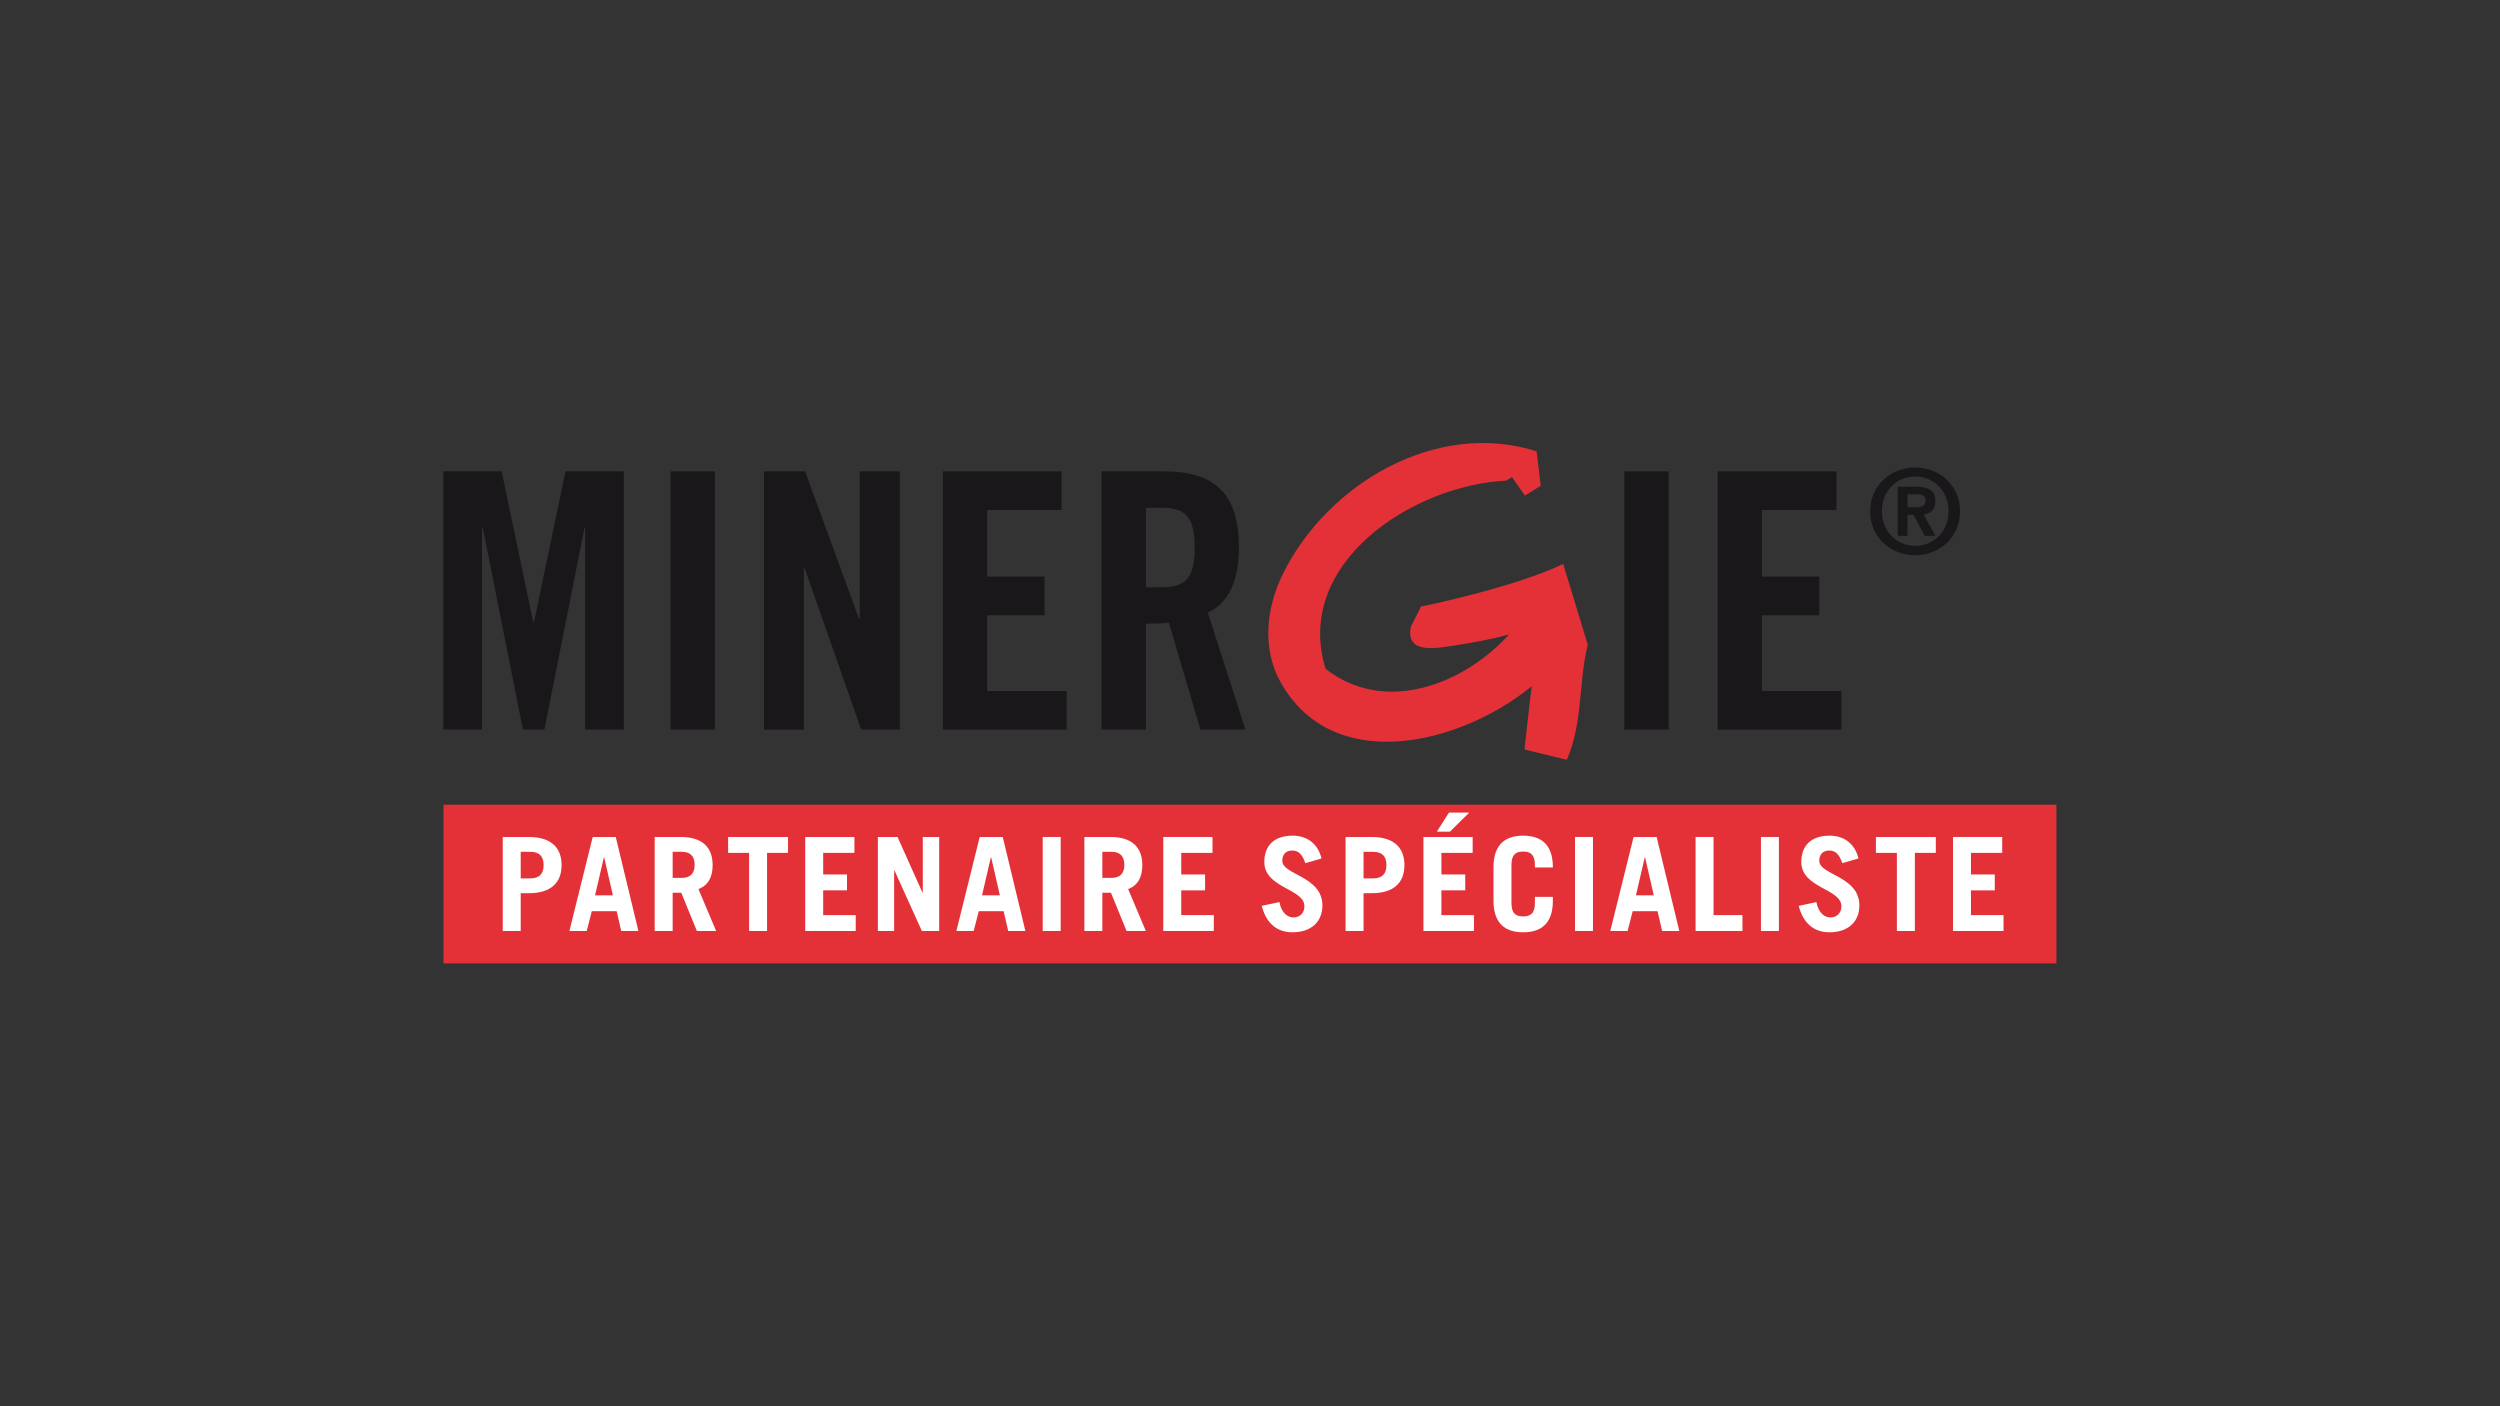<?xml version="1.0" encoding="UTF-8"?>
<svg xmlns="http://www.w3.org/2000/svg" xmlns:xlink="http://www.w3.org/1999/xlink" version="1.1" id="Ebene_1" x="0px" y="0px" viewBox="0 0 1920 1080" xml:space="preserve">
<rect x="0" y="0" width="1920" height="1080" fill="#333333" stroke="none"/>
<g>
	<g>
		<rect x="340.6" y="618" fill="#E43138" width="1238.7" height="121.9"></rect>
	</g>
	<g>
		<g>
			<path fill="#1A171B" d="M479.1,362v198.3h-29.7V405.4h-0.5l-30.8,154.9h-16.5l-30.8-154.9h-0.6v154.9h-29.7V362h44.8l24.2,115.9     h0.6L434.3,362H479.1z"></path>
			<path fill="#1A171B" d="M515,560.3V362h34v198.3H515z"></path>
			<path fill="#1A171B" d="M586.7,560.3V362h31.6l41.5,113.4h0.5V362h30.8v198.3h-29.7L618,436.5h-0.6v123.9H586.7z"></path>
			<path fill="#1A171B" d="M724.1,560.3V362h91.2v29.7h-57.1v51.1h44v29.7h-44v58.2h61v29.7H724.1z"></path>
			<path fill="#1A171B" d="M880.1,560.3H846V362h47.8c38.2,0,57.7,16.2,57.7,58.5c0,31.9-12.4,44.8-23.9,50l28.9,89.8h-34.6     l-24.2-82.1c-4.4,0.6-11.5,0.8-17.6,0.8V560.3z M880.1,451h12.1c18.4,0,25.3-6.9,25.3-30.5c0-23.6-6.9-30.5-25.3-30.5h-12.1V451z     "></path>
			<path fill="#1A171B" d="M1247.5,560.3V362h34v198.3H1247.5z"></path>
			<path fill="#1A171B" d="M1319.2,560.3V362h91.2v29.7h-57.2v51.1h44v29.7h-44v58.2h61v29.7H1319.2z"></path>
			<path fill="#E43138" d="M1200.5,433.1c-35.8,17.6-110.5,33.3-109.1,32.6l-7.9,15.7c-4.3,21.8,20.8,16.1,34,14.3     c14.1-2.2,27.9-4.8,41.4-8.4c-34.3,38-95.1,62.2-140.9,26.3c-24.7-80.9,66.5-140.9,138.8-144.5c0,0,2.2-1.4,4.4-2.7l9.9,14.2     c3.9-2.5,8.2-5,12.2-7.5l-3.2-26.5c-76.2-24.3-160.3,24-195,94.5c-12.8,26.1-15.7,56.9-2.1,81.9c39.8,72.9,137.8,49.4,193.4,4     c-2.2,16.2-3.7,32.5-5.6,48.6l32.5,7.9c12.5-28.3,8.9-59.4,16.1-88.4L1200.5,433.1z"></path>
		</g>
		<g>
			<path fill="#1A171B" d="M1436.3,392.7c0-20.4,16.3-33.7,34.5-33.7c18.3,0,34.5,13.3,34.5,33.7c0,20.5-16.2,33.7-34.5,33.7     C1452.6,426.4,1436.3,413.2,1436.3,392.7z M1470.9,366c-14.4,0-25.6,11.1-25.6,26.6c0,15.5,11.3,26.6,25.6,26.6     c14.2,0,25.6-11.1,25.6-26.6C1496.5,377.1,1485.1,366,1470.9,366z M1464.9,411.5h-7.4v-37.7h14.3c9.5,0,14.6,3,14.6,11.2     c0,6.9-4.2,9.6-9.1,10.1l9.1,16.4h-8.3l-8.5-16.1h-4.7V411.5z M1464.9,389.6h6.5c5.5,0,7.4-1.7,7.4-5.3c0-3.6-2.3-4.7-7.7-4.7     h-6.1V389.6z"></path>
		</g>
	</g>
	<g>
		<path fill="#FFFFFF" d="M386.1,715v-72.2H406c17,0,25.3,8,25.3,21.6c0,13.6-8.3,21.6-25.3,21.6h-6.1v29H386.1z M399.9,674.6h7.4    c6.8,0,10.2-3.4,10.2-10.2c0-6.8-3.4-10.2-10.2-10.2h-7.4V674.6z"></path>
		<path fill="#FFFFFF" d="M437.3,715l17.9-72.2h17.7l17.4,72.2h-13.2l-3.5-15.2h-19.1l-3.9,15.2H437.3z M457,687.6h13.7l-6.7-29.2    h-0.2L457,687.6z"></path>
		<path fill="#FFFFFF" d="M535.2,715l-12-29.4h-6.6V715h-13.8v-72.2h20c16.6,0,24.5,8,24.5,21.6c0,9-3.2,15.5-10.9,18.4L550,715    H535.2z M516.6,674.2h7.1c6.1,0,9.8-3,9.8-10c0-7-3.7-10-9.8-10h-7.1V674.2z"></path>
		<path fill="#FFFFFF" d="M605.2,642.8V655h-16.1v60h-13.8v-60h-16.1v-12.2H605.2z"></path>
		<path fill="#FFFFFF" d="M618.4,715v-72.2h37.8V655h-24v16.6h18.3v12.2h-18.3v19h25V715H618.4z"></path>
		<path fill="#FFFFFF" d="M674.2,715v-72.2h15.1l19.2,42.8h0.2v-42.8h12.6V715H708l-21.1-46.6h-0.2V715H674.2z"></path>
		<path fill="#FFFFFF" d="M734.5,715l17.9-72.2h17.7l17.4,72.2h-13.2l-3.5-15.2h-19.1l-3.9,15.2H734.5z M754.2,687.6h13.7l-6.7-29.2    H761L754.2,687.6z"></path>
		<path fill="#FFFFFF" d="M800.8,715v-72.2h13.8V715H800.8z"></path>
		<path fill="#FFFFFF" d="M865.2,715l-12-29.4h-6.6V715h-13.8v-72.2h20c16.6,0,24.5,8,24.5,21.6c0,9-3.2,15.5-10.9,18.4L880,715    H865.2z M846.6,674.2h7.1c6.1,0,9.8-3,9.8-10c0-7-3.7-10-9.8-10h-7.1V674.2z"></path>
		<path fill="#FFFFFF" d="M893.4,715v-72.2h37.8V655h-24v16.6h18.3v12.2h-18.3v19h25V715H893.4z"></path>
		<path fill="#FFFFFF" d="M1002.5,662.9c-2.3-6.8-5.3-9.7-10.1-9.7c-4.9,0-7.6,3-7.6,7.9c0,10.9,30.8,11.7,30.8,34.3    c0,12.4-8.5,20.6-23,20.6c-11.2,0-19.9-6.1-23.6-20.3l13.6-2.9c1.6,8.7,6.6,11.8,10.7,11.8c4.8,0,8.5-3.2,8.5-8.6    c0-13.6-30.8-13.8-30.8-34c0-12.4,7.4-20.2,21.7-20.2c12.3,0,19.8,7.3,22.2,17.5L1002.5,662.9z"></path>
		<path fill="#FFFFFF" d="M1033.4,715v-72.2h19.9c17,0,25.3,8,25.3,21.6c0,13.6-8.3,21.6-25.3,21.6h-6.1v29H1033.4z M1047.2,674.6    h7.4c6.8,0,10.2-3.4,10.2-10.2c0-6.8-3.4-10.2-10.2-10.2h-7.4V674.6z"></path>
		<path fill="#FFFFFF" d="M1093.2,715v-72.2h37.8V655h-24v16.6h18.3v12.2H1107v19h25V715H1093.2z M1128.3,624.1l-14.7,14.6h-10.1    l9.3-14.6H1128.3z"></path>
		<path fill="#FFFFFF" d="M1160.8,693.6c0,8,3.5,10.2,9,10.2c5.5,0,9-2.2,9-10.2v-4.8h13.8v3c0,17.8-9.4,24.2-22.8,24.2    c-13.4,0-22.8-6.4-22.8-24.2V666c0-17.8,9.4-24.2,22.8-24.2c13.4,0,22.8,6.4,22.8,24.2v0.2h-13.8v-2c0-8-3.5-10.2-9-10.2    c-5.5,0-9,2.2-9,10.2V693.6z"></path>
		<path fill="#FFFFFF" d="M1209.6,715v-72.2h13.8V715H1209.6z"></path>
		<path fill="#FFFFFF" d="M1236.7,715l17.9-72.2h17.7l17.4,72.2h-13.2l-3.5-15.2h-19.1L1250,715H1236.7z M1256.4,687.6h13.7    l-6.7-29.2h-0.2L1256.4,687.6z"></path>
		<path fill="#FFFFFF" d="M1302.2,715v-72.2h13.8v60h22.2V715H1302.2z"></path>
		<path fill="#FFFFFF" d="M1352.4,715v-72.2h13.8V715H1352.4z"></path>
		<path fill="#FFFFFF" d="M1414.9,662.9c-2.3-6.8-5.3-9.7-10.1-9.7c-4.9,0-7.6,3-7.6,7.9c0,10.9,30.8,11.7,30.8,34.3    c0,12.4-8.5,20.6-23,20.6c-11.2,0-19.9-6.1-23.6-20.3l13.6-2.9c1.6,8.7,6.6,11.8,10.7,11.8c4.8,0,8.5-3.2,8.5-8.6    c0-13.6-30.8-13.8-30.8-34c0-12.4,7.4-20.2,21.7-20.2c12.3,0,19.8,7.3,22.2,17.5L1414.9,662.9z"></path>
		<path fill="#FFFFFF" d="M1486.7,642.8V655h-16.1v60h-13.8v-60h-16.1v-12.2H1486.7z"></path>
		<path fill="#FFFFFF" d="M1499.9,715v-72.2h37.8V655h-24v16.6h18.3v12.2h-18.3v19h25V715H1499.9z"></path>
	</g>
</g>
<g>
</g>
<g>
</g>
<g>
</g>
<g>
</g>
<g>
</g>
<g>
</g>
<g>
</g>
</svg>
